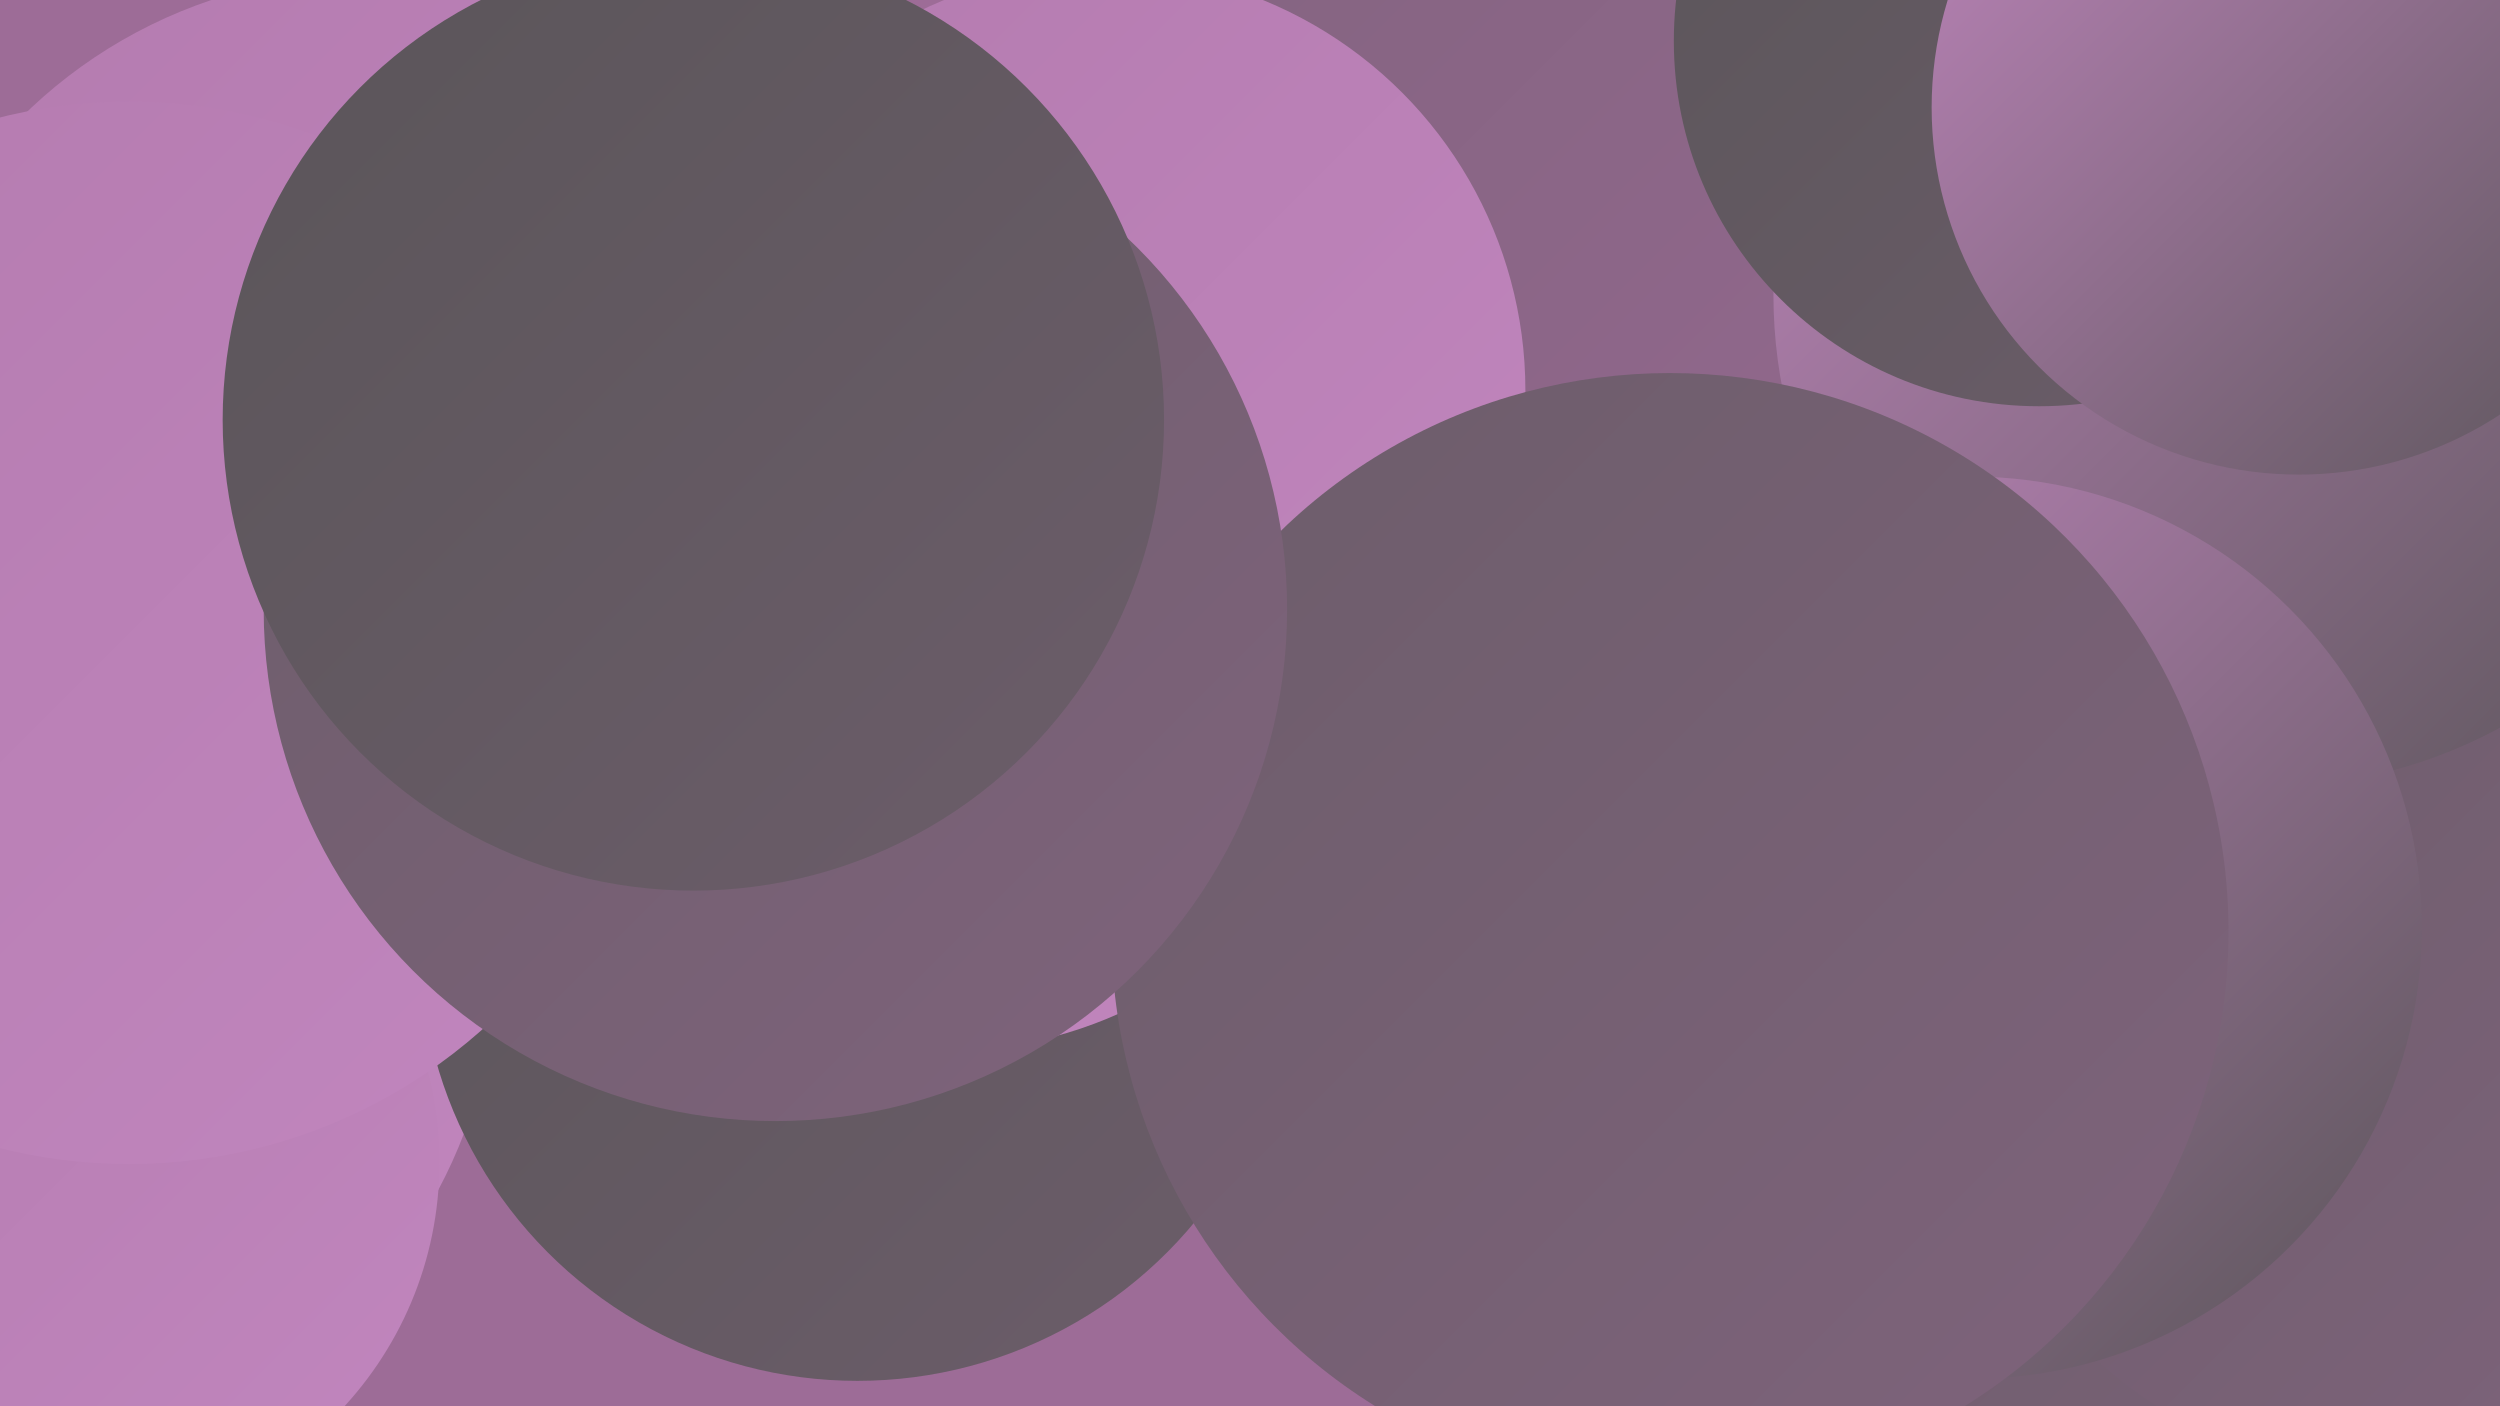 <?xml version="1.0" encoding="UTF-8"?><svg width="1280" height="720" xmlns="http://www.w3.org/2000/svg"><defs><linearGradient id="grad0" x1="0%" y1="0%" x2="100%" y2="100%"><stop offset="0%" style="stop-color:#5a5559;stop-opacity:1" /><stop offset="100%" style="stop-color:#6c5d6a;stop-opacity:1" /></linearGradient><linearGradient id="grad1" x1="0%" y1="0%" x2="100%" y2="100%"><stop offset="0%" style="stop-color:#6c5d6a;stop-opacity:1" /><stop offset="100%" style="stop-color:#7f637c;stop-opacity:1" /></linearGradient><linearGradient id="grad2" x1="0%" y1="0%" x2="100%" y2="100%"><stop offset="0%" style="stop-color:#7f637c;stop-opacity:1" /><stop offset="100%" style="stop-color:#94688f;stop-opacity:1" /></linearGradient><linearGradient id="grad3" x1="0%" y1="0%" x2="100%" y2="100%"><stop offset="0%" style="stop-color:#94688f;stop-opacity:1" /><stop offset="100%" style="stop-color:#a570a0;stop-opacity:1" /></linearGradient><linearGradient id="grad4" x1="0%" y1="0%" x2="100%" y2="100%"><stop offset="0%" style="stop-color:#a570a0;stop-opacity:1" /><stop offset="100%" style="stop-color:#b47baf;stop-opacity:1" /></linearGradient><linearGradient id="grad5" x1="0%" y1="0%" x2="100%" y2="100%"><stop offset="0%" style="stop-color:#b47baf;stop-opacity:1" /><stop offset="100%" style="stop-color:#c186be;stop-opacity:1" /></linearGradient><linearGradient id="grad6" x1="0%" y1="0%" x2="100%" y2="100%"><stop offset="0%" style="stop-color:#c186be;stop-opacity:1" /><stop offset="100%" style="stop-color:#5a5559;stop-opacity:1" /></linearGradient></defs><rect width="1280" height="720" fill="#9d6c97" /><circle cx="1131" cy="474" r="206" fill="url(#grad4)" /><circle cx="3" cy="491" r="251" fill="url(#grad5)" /><circle cx="1223" cy="603" r="281" fill="url(#grad1)" /><circle cx="884" cy="482" r="250" fill="url(#grad1)" /><circle cx="40" cy="595" r="185" fill="url(#grad5)" /><circle cx="439" cy="483" r="224" fill="url(#grad0)" /><circle cx="188" cy="238" r="251" fill="url(#grad5)" /><circle cx="836" cy="404" r="271" fill="url(#grad2)" /><circle cx="802" cy="21" r="272" fill="url(#grad2)" /><circle cx="1225" cy="530" r="225" fill="url(#grad1)" /><circle cx="484" cy="321" r="217" fill="url(#grad5)" /><circle cx="1160" cy="151" r="252" fill="url(#grad6)" /><circle cx="565" cy="200" r="216" fill="url(#grad5)" /><circle cx="1009" cy="475" r="231" fill="url(#grad6)" /><circle cx="1044" cy="21" r="187" fill="url(#grad0)" /><circle cx="66" cy="324" r="272" fill="url(#grad5)" /><circle cx="855" cy="477" r="286" fill="url(#grad1)" /><circle cx="397" cy="312" r="262" fill="url(#grad1)" /><circle cx="1177" cy="55" r="188" fill="url(#grad6)" /><circle cx="355" cy="215" r="241" fill="url(#grad0)" /></svg>